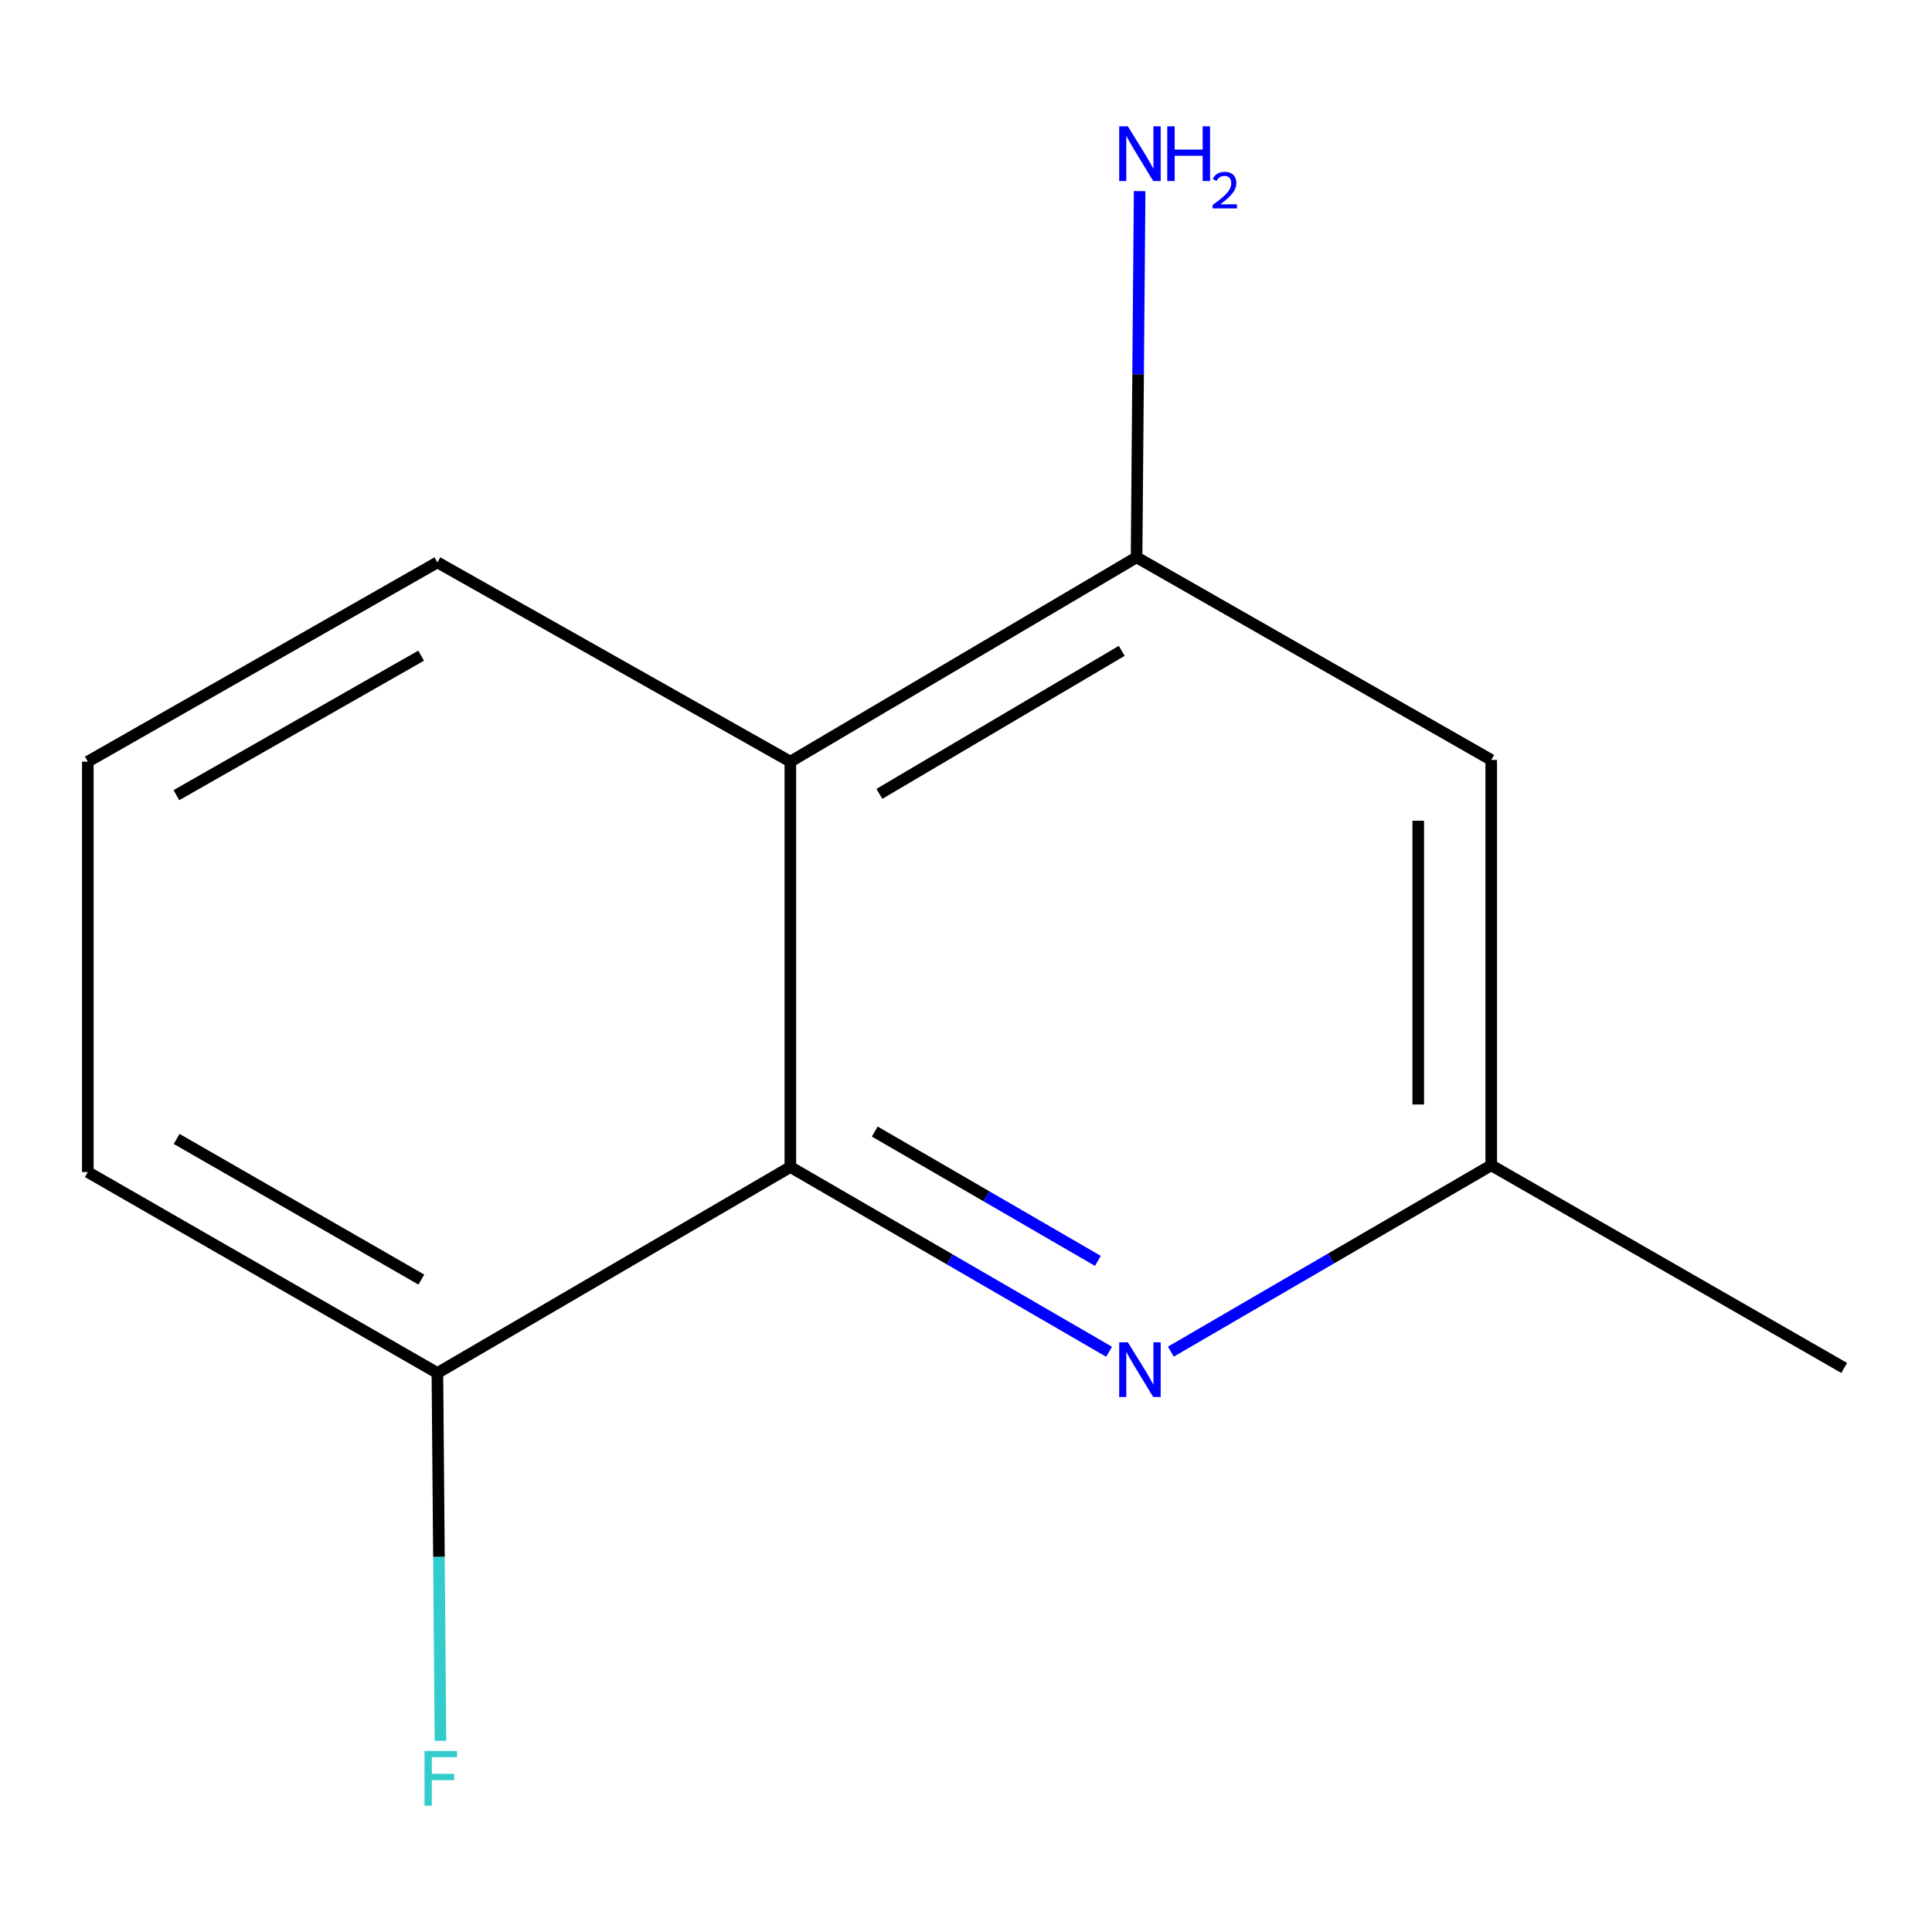 <?xml version='1.0' encoding='iso-8859-1'?>
<svg version='1.1' baseProfile='full'
              xmlns='http://www.w3.org/2000/svg'
                      xmlns:rdkit='http://www.rdkit.org/xml'
                      xmlns:xlink='http://www.w3.org/1999/xlink'
                  xml:space='preserve'
width='1000px' height='1000px' viewBox='0 0 1000 1000'>
<!-- END OF HEADER -->
<rect style='opacity:1.0;fill:#FFFFFF;stroke:none' width='1000' height='1000' x='0' y='0'> </rect>
<path class='bond-0' d='M 409.087,604.033 L 409.087,394.225' style='fill:none;fill-rule:evenodd;stroke:#000000;stroke-width:6px;stroke-linecap:butt;stroke-linejoin:miter;stroke-opacity:1' />
<path class='bond-1' d='M 409.087,604.033 L 491.575,651.851' style='fill:none;fill-rule:evenodd;stroke:#000000;stroke-width:6px;stroke-linecap:butt;stroke-linejoin:miter;stroke-opacity:1' />
<path class='bond-1' d='M 491.575,651.851 L 574.063,699.669' style='fill:none;fill-rule:evenodd;stroke:#0000FF;stroke-width:6px;stroke-linecap:butt;stroke-linejoin:miter;stroke-opacity:1' />
<path class='bond-1' d='M 452.783,585.689 L 510.525,619.162' style='fill:none;fill-rule:evenodd;stroke:#000000;stroke-width:6px;stroke-linecap:butt;stroke-linejoin:miter;stroke-opacity:1' />
<path class='bond-1' d='M 510.525,619.162 L 568.266,652.635' style='fill:none;fill-rule:evenodd;stroke:#0000FF;stroke-width:6px;stroke-linecap:butt;stroke-linejoin:miter;stroke-opacity:1' />
<path class='bond-5' d='M 409.087,604.033 L 226.399,710.669' style='fill:none;fill-rule:evenodd;stroke:#000000;stroke-width:6px;stroke-linecap:butt;stroke-linejoin:miter;stroke-opacity:1' />
<path class='bond-2' d='M 409.087,394.225 L 588.289,288.471' style='fill:none;fill-rule:evenodd;stroke:#000000;stroke-width:6px;stroke-linecap:butt;stroke-linejoin:miter;stroke-opacity:1' />
<path class='bond-2' d='M 455.17,410.902 L 580.612,336.874' style='fill:none;fill-rule:evenodd;stroke:#000000;stroke-width:6px;stroke-linecap:butt;stroke-linejoin:miter;stroke-opacity:1' />
<path class='bond-8' d='M 409.087,394.225 L 226.399,291.074' style='fill:none;fill-rule:evenodd;stroke:#000000;stroke-width:6px;stroke-linecap:butt;stroke-linejoin:miter;stroke-opacity:1' />
<path class='bond-4' d='M 606.031,699.619 L 688.944,651.385' style='fill:none;fill-rule:evenodd;stroke:#0000FF;stroke-width:6px;stroke-linecap:butt;stroke-linejoin:miter;stroke-opacity:1' />
<path class='bond-4' d='M 688.944,651.385 L 771.858,603.151' style='fill:none;fill-rule:evenodd;stroke:#000000;stroke-width:6px;stroke-linecap:butt;stroke-linejoin:miter;stroke-opacity:1' />
<path class='bond-6' d='M 588.289,288.471 L 589.08,193.699' style='fill:none;fill-rule:evenodd;stroke:#000000;stroke-width:6px;stroke-linecap:butt;stroke-linejoin:miter;stroke-opacity:1' />
<path class='bond-6' d='M 589.08,193.699 L 589.87,98.928' style='fill:none;fill-rule:evenodd;stroke:#0000FF;stroke-width:6px;stroke-linecap:butt;stroke-linejoin:miter;stroke-opacity:1' />
<path class='bond-13' d='M 588.289,288.471 L 771.858,393.343' style='fill:none;fill-rule:evenodd;stroke:#000000;stroke-width:6px;stroke-linecap:butt;stroke-linejoin:miter;stroke-opacity:1' />
<path class='bond-3' d='M 771.858,393.343 L 771.858,603.151' style='fill:none;fill-rule:evenodd;stroke:#000000;stroke-width:6px;stroke-linecap:butt;stroke-linejoin:miter;stroke-opacity:1' />
<path class='bond-3' d='M 734.074,424.814 L 734.074,571.68' style='fill:none;fill-rule:evenodd;stroke:#000000;stroke-width:6px;stroke-linecap:butt;stroke-linejoin:miter;stroke-opacity:1' />
<path class='bond-11' d='M 771.858,603.151 L 954.545,708.045' style='fill:none;fill-rule:evenodd;stroke:#000000;stroke-width:6px;stroke-linecap:butt;stroke-linejoin:miter;stroke-opacity:1' />
<path class='bond-7' d='M 226.399,710.669 L 227.19,805.86' style='fill:none;fill-rule:evenodd;stroke:#000000;stroke-width:6px;stroke-linecap:butt;stroke-linejoin:miter;stroke-opacity:1' />
<path class='bond-7' d='M 227.19,805.86 L 227.981,901.051' style='fill:none;fill-rule:evenodd;stroke:#33CCCC;stroke-width:6px;stroke-linecap:butt;stroke-linejoin:miter;stroke-opacity:1' />
<path class='bond-10' d='M 226.399,710.669 L 45.455,606.657' style='fill:none;fill-rule:evenodd;stroke:#000000;stroke-width:6px;stroke-linecap:butt;stroke-linejoin:miter;stroke-opacity:1' />
<path class='bond-10' d='M 218.088,662.309 L 91.426,589.501' style='fill:none;fill-rule:evenodd;stroke:#000000;stroke-width:6px;stroke-linecap:butt;stroke-linejoin:miter;stroke-opacity:1' />
<path class='bond-12' d='M 226.399,291.074 L 45.455,394.225' style='fill:none;fill-rule:evenodd;stroke:#000000;stroke-width:6px;stroke-linecap:butt;stroke-linejoin:miter;stroke-opacity:1' />
<path class='bond-12' d='M 217.97,339.372 L 91.309,411.577' style='fill:none;fill-rule:evenodd;stroke:#000000;stroke-width:6px;stroke-linecap:butt;stroke-linejoin:miter;stroke-opacity:1' />
<path class='bond-9' d='M 45.455,394.225 L 45.455,606.657' style='fill:none;fill-rule:evenodd;stroke:#000000;stroke-width:6px;stroke-linecap:butt;stroke-linejoin:miter;stroke-opacity:1' />
<path  class='atom-2' d='M 583.772 694.766
L 593.052 709.766
Q 593.972 711.246, 595.452 713.926
Q 596.932 716.606, 597.012 716.766
L 597.012 694.766
L 600.772 694.766
L 600.772 723.086
L 596.892 723.086
L 586.932 706.686
Q 585.772 704.766, 584.532 702.566
Q 583.332 700.366, 582.972 699.686
L 582.972 723.086
L 579.292 723.086
L 579.292 694.766
L 583.772 694.766
' fill='#0000FF'/>
<path  class='atom-7' d='M 583.772 65.384
L 593.052 80.384
Q 593.972 81.864, 595.452 84.544
Q 596.932 87.224, 597.012 87.384
L 597.012 65.384
L 600.772 65.384
L 600.772 93.704
L 596.892 93.704
L 586.932 77.304
Q 585.772 75.384, 584.532 73.184
Q 583.332 70.984, 582.972 70.304
L 582.972 93.704
L 579.292 93.704
L 579.292 65.384
L 583.772 65.384
' fill='#0000FF'/>
<path  class='atom-7' d='M 604.172 65.384
L 608.012 65.384
L 608.012 77.424
L 622.492 77.424
L 622.492 65.384
L 626.332 65.384
L 626.332 93.704
L 622.492 93.704
L 622.492 80.624
L 608.012 80.624
L 608.012 93.704
L 604.172 93.704
L 604.172 65.384
' fill='#0000FF'/>
<path  class='atom-7' d='M 627.704 92.711
Q 628.391 90.942, 630.028 89.965
Q 631.664 88.962, 633.935 88.962
Q 636.76 88.962, 638.344 90.493
Q 639.928 92.024, 639.928 94.744
Q 639.928 97.516, 637.868 100.103
Q 635.836 102.69, 631.612 105.752
L 640.244 105.752
L 640.244 107.864
L 627.652 107.864
L 627.652 106.096
Q 631.136 103.614, 633.196 101.766
Q 635.281 99.918, 636.284 98.255
Q 637.288 96.592, 637.288 94.876
Q 637.288 93.08, 636.39 92.077
Q 635.492 91.074, 633.935 91.074
Q 632.43 91.074, 631.427 91.681
Q 630.424 92.288, 629.711 93.635
L 627.704 92.711
' fill='#0000FF'/>
<path  class='atom-8' d='M 219.722 906.296
L 236.562 906.296
L 236.562 909.536
L 223.522 909.536
L 223.522 918.136
L 235.122 918.136
L 235.122 921.416
L 223.522 921.416
L 223.522 934.616
L 219.722 934.616
L 219.722 906.296
' fill='#33CCCC'/>
</svg>

